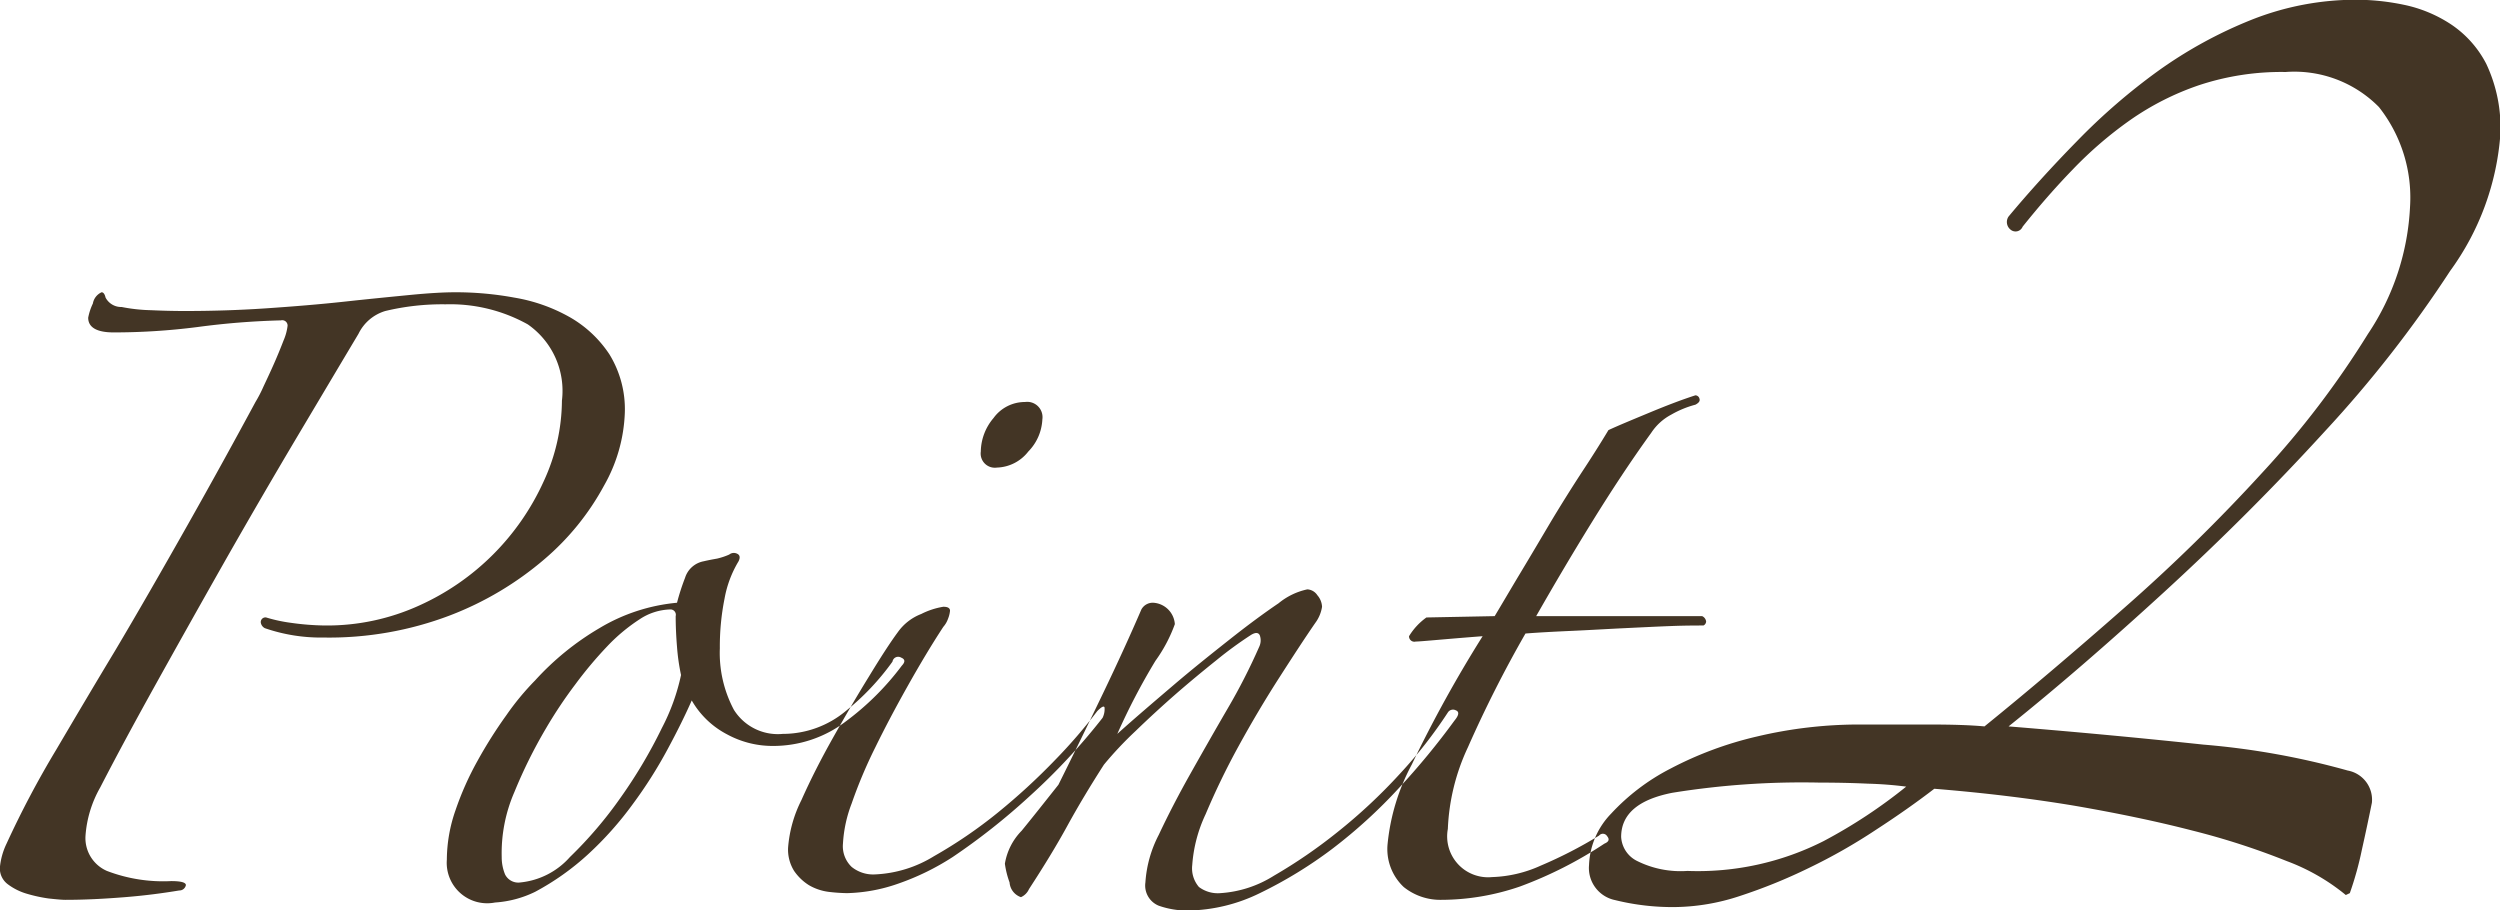 <svg xmlns="http://www.w3.org/2000/svg" width="93.406" height="34" viewBox="0 0 93.406 34">
  <defs>
    <style>
      .cls-1 {
        fill: #433525;
        fill-rule: evenodd;
      }
    </style>
  </defs>
  <path id="Point2.svg" class="cls-1" d="M697.364,4151.33a4.36,4.36,0,0,0-1.5-1.4,6.307,6.307,0,0,0-2.05-.72,12.094,12.094,0,0,0-2.225-.2c-0.4,0-.959.03-1.675,0.1s-1.534.15-2.45,0.25-1.893.18-2.925,0.25-2.05.1-3.05,0.1c-0.4,0-.818-0.01-1.25-0.03a6.318,6.318,0,0,1-1.1-.12,0.658,0.658,0,0,1-.6-0.35c-0.034-.14-0.084-0.2-0.15-0.2a0.566,0.566,0,0,0-.325.42,2.158,2.158,0,0,0-.175.53c0,0.36.316,0.55,0.95,0.55a24.635,24.635,0,0,0,3.125-.2,28.807,28.807,0,0,1,3.125-.25,0.2,0.2,0,0,1,.25.2,1.973,1.973,0,0,1-.15.55c-0.1.26-.218,0.55-0.35,0.85s-0.268.59-.4,0.87a5.012,5.012,0,0,1-.3.58c-0.734,1.36-1.584,2.91-2.55,4.62s-1.868,3.28-2.7,4.68c-0.7,1.16-1.434,2.4-2.2,3.7a35.756,35.756,0,0,0-1.85,3.5,2.608,2.608,0,0,0-.25.9,0.736,0.736,0,0,0,.3.62,2.211,2.211,0,0,0,.7.35,5.546,5.546,0,0,0,.825.18c0.282,0.03.491,0.05,0.625,0.05,0.732,0,1.475-.04,2.225-0.1s1.425-.15,2.025-0.25a0.247,0.247,0,0,0,.25-0.2c0-.1-0.184-0.15-0.55-0.15a5.879,5.879,0,0,1-2.4-.38,1.337,1.337,0,0,1-.8-1.32,4.247,4.247,0,0,1,.55-1.8q0.849-1.65,2.1-3.9t2.6-4.63q1.35-2.37,2.675-4.6c0.882-1.48,1.641-2.76,2.275-3.82a1.632,1.632,0,0,1,1-.85,9.124,9.124,0,0,1,2.25-.25,5.963,5.963,0,0,1,3.075.75,3.025,3.025,0,0,1,1.275,2.85,7.258,7.258,0,0,1-.675,3,9.29,9.29,0,0,1-4.65,4.65,8.313,8.313,0,0,1-3.525.75,9.753,9.753,0,0,1-1.275-.1,5.66,5.66,0,0,1-.925-0.2,0.174,0.174,0,0,0-.2.2,0.285,0.285,0,0,0,.15.2,6.419,6.419,0,0,0,2.2.35,12.712,12.712,0,0,0,4.725-.83,12.022,12.022,0,0,0,3.525-2.1,9.628,9.628,0,0,0,2.225-2.75,5.911,5.911,0,0,0,.775-2.72A3.914,3.914,0,0,0,697.364,4151.33Zm10.9,11.33a0.216,0.216,0,0,0-.325.15,9.389,9.389,0,0,1-1.75,1.85,3.677,3.677,0,0,1-2.35.85,1.936,1.936,0,0,1-1.825-.9,4.526,4.526,0,0,1-.525-2.3,9.084,9.084,0,0,1,.175-1.85,4.1,4.1,0,0,1,.525-1.4c0.067-.14.05-0.23-0.05-0.28a0.276,0.276,0,0,0-.3.03,2.524,2.524,0,0,1-.45.15c-0.167.03-.333,0.06-0.5,0.1a0.9,0.9,0,0,0-.7.62,8.283,8.283,0,0,0-.3.93,6.841,6.841,0,0,0-2.9.95,10.262,10.262,0,0,0-2.4,1.95,9.9,9.9,0,0,0-1.075,1.3,16.939,16.939,0,0,0-1.075,1.7,11.212,11.212,0,0,0-.825,1.85,5.675,5.675,0,0,0-.325,1.85,1.512,1.512,0,0,0,1.8,1.6,4,4,0,0,0,1.5-.4,9.66,9.66,0,0,0,1.975-1.4,12.672,12.672,0,0,0,1.675-1.88,16.707,16.707,0,0,0,1.3-2.05c0.367-.68.667-1.29,0.9-1.82a3.253,3.253,0,0,0,1.325,1.27,3.548,3.548,0,0,0,1.675.43,4.472,4.472,0,0,0,2.775-.93,10.177,10.177,0,0,0,2.075-2.07Q708.488,4162.75,708.263,4162.66Zm-8.95,2.65a18.343,18.343,0,0,1-1.525,2.57,15.305,15.305,0,0,1-1.9,2.23,2.849,2.849,0,0,1-1.85.95,0.552,0.552,0,0,1-.575-0.3,1.691,1.691,0,0,1-.125-0.65,5.724,5.724,0,0,1,.475-2.43,18.287,18.287,0,0,1,1.175-2.37,16.834,16.834,0,0,1,1.1-1.65,15.053,15.053,0,0,1,1.2-1.43,6.624,6.624,0,0,1,1.2-1,2.168,2.168,0,0,1,1.15-.37,0.2,0.2,0,0,1,.2.25c0,0.36.017,0.75,0.05,1.15a7.819,7.819,0,0,0,.15,1.05A7.754,7.754,0,0,1,699.313,4165.31Zm13.575-12.2a1.446,1.446,0,0,0-1.175.6,1.974,1.974,0,0,0-.475,1.25,0.53,0.53,0,0,0,.6.6,1.542,1.542,0,0,0,1.175-.6,1.833,1.833,0,0,0,.525-1.2,0.572,0.572,0,0,0-.65-0.65h0Zm2.975,11.42c-0.017-.08-0.108-0.04-0.275.13a19.21,19.21,0,0,1-1.55,1.8,23.741,23.741,0,0,1-2.175,2,17.427,17.427,0,0,1-2.375,1.62,4.566,4.566,0,0,1-2.2.68,1.278,1.278,0,0,1-.875-0.28,1.068,1.068,0,0,1-.325-0.87,4.924,4.924,0,0,1,.325-1.5,17.721,17.721,0,0,1,.875-2.08c0.367-.75.775-1.52,1.225-2.32s0.892-1.54,1.325-2.2a0.9,0.9,0,0,0,.175-0.3,1.049,1.049,0,0,0,.075-0.3c0-.1-0.083-0.15-0.25-0.15a2.813,2.813,0,0,0-.825.27,1.912,1.912,0,0,0-.875.68q-0.4.54-1.075,1.65c-0.45.73-.9,1.5-1.35,2.3s-0.842,1.57-1.175,2.32a4.74,4.74,0,0,0-.5,1.78,1.5,1.5,0,0,0,.225.87,1.888,1.888,0,0,0,.55.53,1.952,1.952,0,0,0,.725.25,6.5,6.5,0,0,0,.7.05,6.167,6.167,0,0,0,1.9-.35,9.394,9.394,0,0,0,2.05-1,24.362,24.362,0,0,0,2.85-2.25,23.426,23.426,0,0,0,2.75-2.95A0.736,0.736,0,0,0,715.863,4164.53Zm13.125,0.1a0.228,0.228,0,0,0-.3.08,17.071,17.071,0,0,1-1.8,2.3,20.221,20.221,0,0,1-2.325,2.17,19.088,19.088,0,0,1-2.375,1.63,4.257,4.257,0,0,1-2,.65,1.176,1.176,0,0,1-.8-0.23,1.07,1.07,0,0,1-.25-0.82,5.323,5.323,0,0,1,.5-1.9,27.473,27.473,0,0,1,1.225-2.53c0.483-.88.992-1.74,1.525-2.57s0.983-1.52,1.35-2.05a1.355,1.355,0,0,0,.25-0.6,0.7,0.7,0,0,0-.175-0.43,0.479,0.479,0,0,0-.375-0.22,2.521,2.521,0,0,0-1.075.52c-0.517.35-1.117,0.79-1.8,1.33s-1.4,1.11-2.15,1.75-1.442,1.23-2.075,1.8a24.3,24.3,0,0,1,1.425-2.73,5.571,5.571,0,0,0,.725-1.37,0.86,0.86,0,0,0-.8-0.8,0.485,0.485,0,0,0-.45.25c-0.4.93-.883,1.99-1.45,3.17s-1.117,2.31-1.65,3.38c-0.5.63-.958,1.21-1.375,1.72a2.285,2.285,0,0,0-.625,1.23,3.3,3.3,0,0,0,.175.7,0.629,0.629,0,0,0,.425.55,0.585,0.585,0,0,0,.3-0.3c0.567-.87,1.042-1.65,1.425-2.35s0.842-1.47,1.375-2.3a13.6,13.6,0,0,1,1.175-1.25q0.724-.7,1.5-1.38c0.517-.45,1.025-0.87,1.525-1.27a14.574,14.574,0,0,1,1.3-.95c0.167-.1.275-0.09,0.325,0.02a0.559,0.559,0,0,1-.025.43,22.335,22.335,0,0,1-1.175,2.3c-0.483.83-.95,1.65-1.4,2.45s-0.842,1.56-1.175,2.27a4.472,4.472,0,0,0-.5,1.78,0.813,0.813,0,0,0,.5.87,3.225,3.225,0,0,0,1.1.18,6.287,6.287,0,0,0,2.675-.65,16.277,16.277,0,0,0,2.7-1.65,19.08,19.08,0,0,0,2.5-2.28,27.628,27.628,0,0,0,2.075-2.52C729.105,4164.81,729.121,4164.68,728.988,4164.63Zm9.1-11.65a0.162,0.162,0,0,0-.15-0.12c-0.5.16-1.075,0.38-1.725,0.65s-1.158.48-1.525,0.65q-0.45.75-1.025,1.62-0.575.885-1.125,1.8c-0.367.62-.733,1.24-1.1,1.85s-0.7,1.18-1,1.68l-2.55.05a2.363,2.363,0,0,0-.65.7,0.2,0.2,0,0,0,.25.2c0.1,0,.442-0.03,1.025-0.08s1.075-.09,1.475-0.12a48.013,48.013,0,0,0-2.65,4.8,7.917,7.917,0,0,0-.9,2.95,1.946,1.946,0,0,0,.6,1.62,2.176,2.176,0,0,0,1.4.48,9.081,9.081,0,0,0,2.95-.5,15.246,15.246,0,0,0,3.15-1.6c0.167-.07.2-0.16,0.1-0.28a0.183,0.183,0,0,0-.3-0.02,16.4,16.4,0,0,1-2.175,1.12,4.741,4.741,0,0,1-1.825.43,1.528,1.528,0,0,1-1.65-1.8,7.906,7.906,0,0,1,.75-3.05,45.355,45.355,0,0,1,2.15-4.25c0.5-.04,1.083-0.07,1.75-0.1s1.317-.07,1.95-0.1,1.217-.06,1.75-0.08,0.933-.02,1.2-0.02a0.174,0.174,0,0,0,.1-0.15,0.253,0.253,0,0,0-.15-0.2h-6.2c0.667-1.17,1.358-2.34,2.075-3.5s1.458-2.29,2.225-3.35a2.028,2.028,0,0,1,.75-0.68,3.666,3.666,0,0,1,.9-0.37C738.071,4153.14,738.121,4153.07,738.088,4152.98Zm4.65,16.53a10.405,10.405,0,0,1-5.1,1.12,3.639,3.639,0,0,1-1.875-.37,1.067,1.067,0,0,1-.6-0.9q0-1.275,1.913-1.65a30.5,30.5,0,0,1,5.512-.38c0.55,0,1.15.01,1.8,0.04a14.078,14.078,0,0,1,1.425.11A19.206,19.206,0,0,1,742.738,4169.51Zm19.65,1.95a12.406,12.406,0,0,0,.45-1.62c0.15-.67.274-1.26,0.375-1.76a1.108,1.108,0,0,0-.9-1.2,28.784,28.784,0,0,0-5.4-.97q-3.526-.375-7.275-0.68,2.625-2.1,5.813-5.02t6-6a44.822,44.822,0,0,0,4.687-6,9.886,9.886,0,0,0,1.875-5.1,5.593,5.593,0,0,0-.525-2.63,3.947,3.947,0,0,0-1.35-1.5,5.056,5.056,0,0,0-1.725-.71,8.836,8.836,0,0,0-1.725-.19,10.6,10.6,0,0,0-3.975.75,16.456,16.456,0,0,0-3.487,1.91,23.011,23.011,0,0,0-3.038,2.63c-0.95.97-1.8,1.91-2.55,2.81a0.363,0.363,0,0,0,.075.49,0.286,0.286,0,0,0,.45-0.11c0.6-.75,1.225-1.47,1.875-2.14a14.657,14.657,0,0,1,2.138-1.84,10.213,10.213,0,0,1,2.587-1.31,9.794,9.794,0,0,1,3.225-.49,4.436,4.436,0,0,1,3.488,1.31,5.45,5.45,0,0,1,1.162,3.72,9.319,9.319,0,0,1-1.575,4.76,33.734,33.734,0,0,1-3.937,5.17,65.535,65.535,0,0,1-5.175,5.07q-2.812,2.475-5.213,4.42c-0.551-.05-1.226-0.07-2.025-0.07h-2.55a16.505,16.505,0,0,0-3.937.45,13.508,13.508,0,0,0-3.225,1.2,8,8,0,0,0-2.213,1.68,2.914,2.914,0,0,0-.825,1.92,1.224,1.224,0,0,0,.975,1.31,8.908,8.908,0,0,0,2.25.26,7.963,7.963,0,0,0,2.4-.41,20.136,20.136,0,0,0,2.588-1.05,21.091,21.091,0,0,0,2.512-1.43q1.2-.78,2.175-1.53,2.773,0.225,5.213.63c1.624,0.28,3.112.59,4.462,0.94a27.364,27.364,0,0,1,3.488,1.13,7.7,7.7,0,0,1,2.212,1.27Z" transform="translate(-674.594 -4138.09)"/>
</svg>
